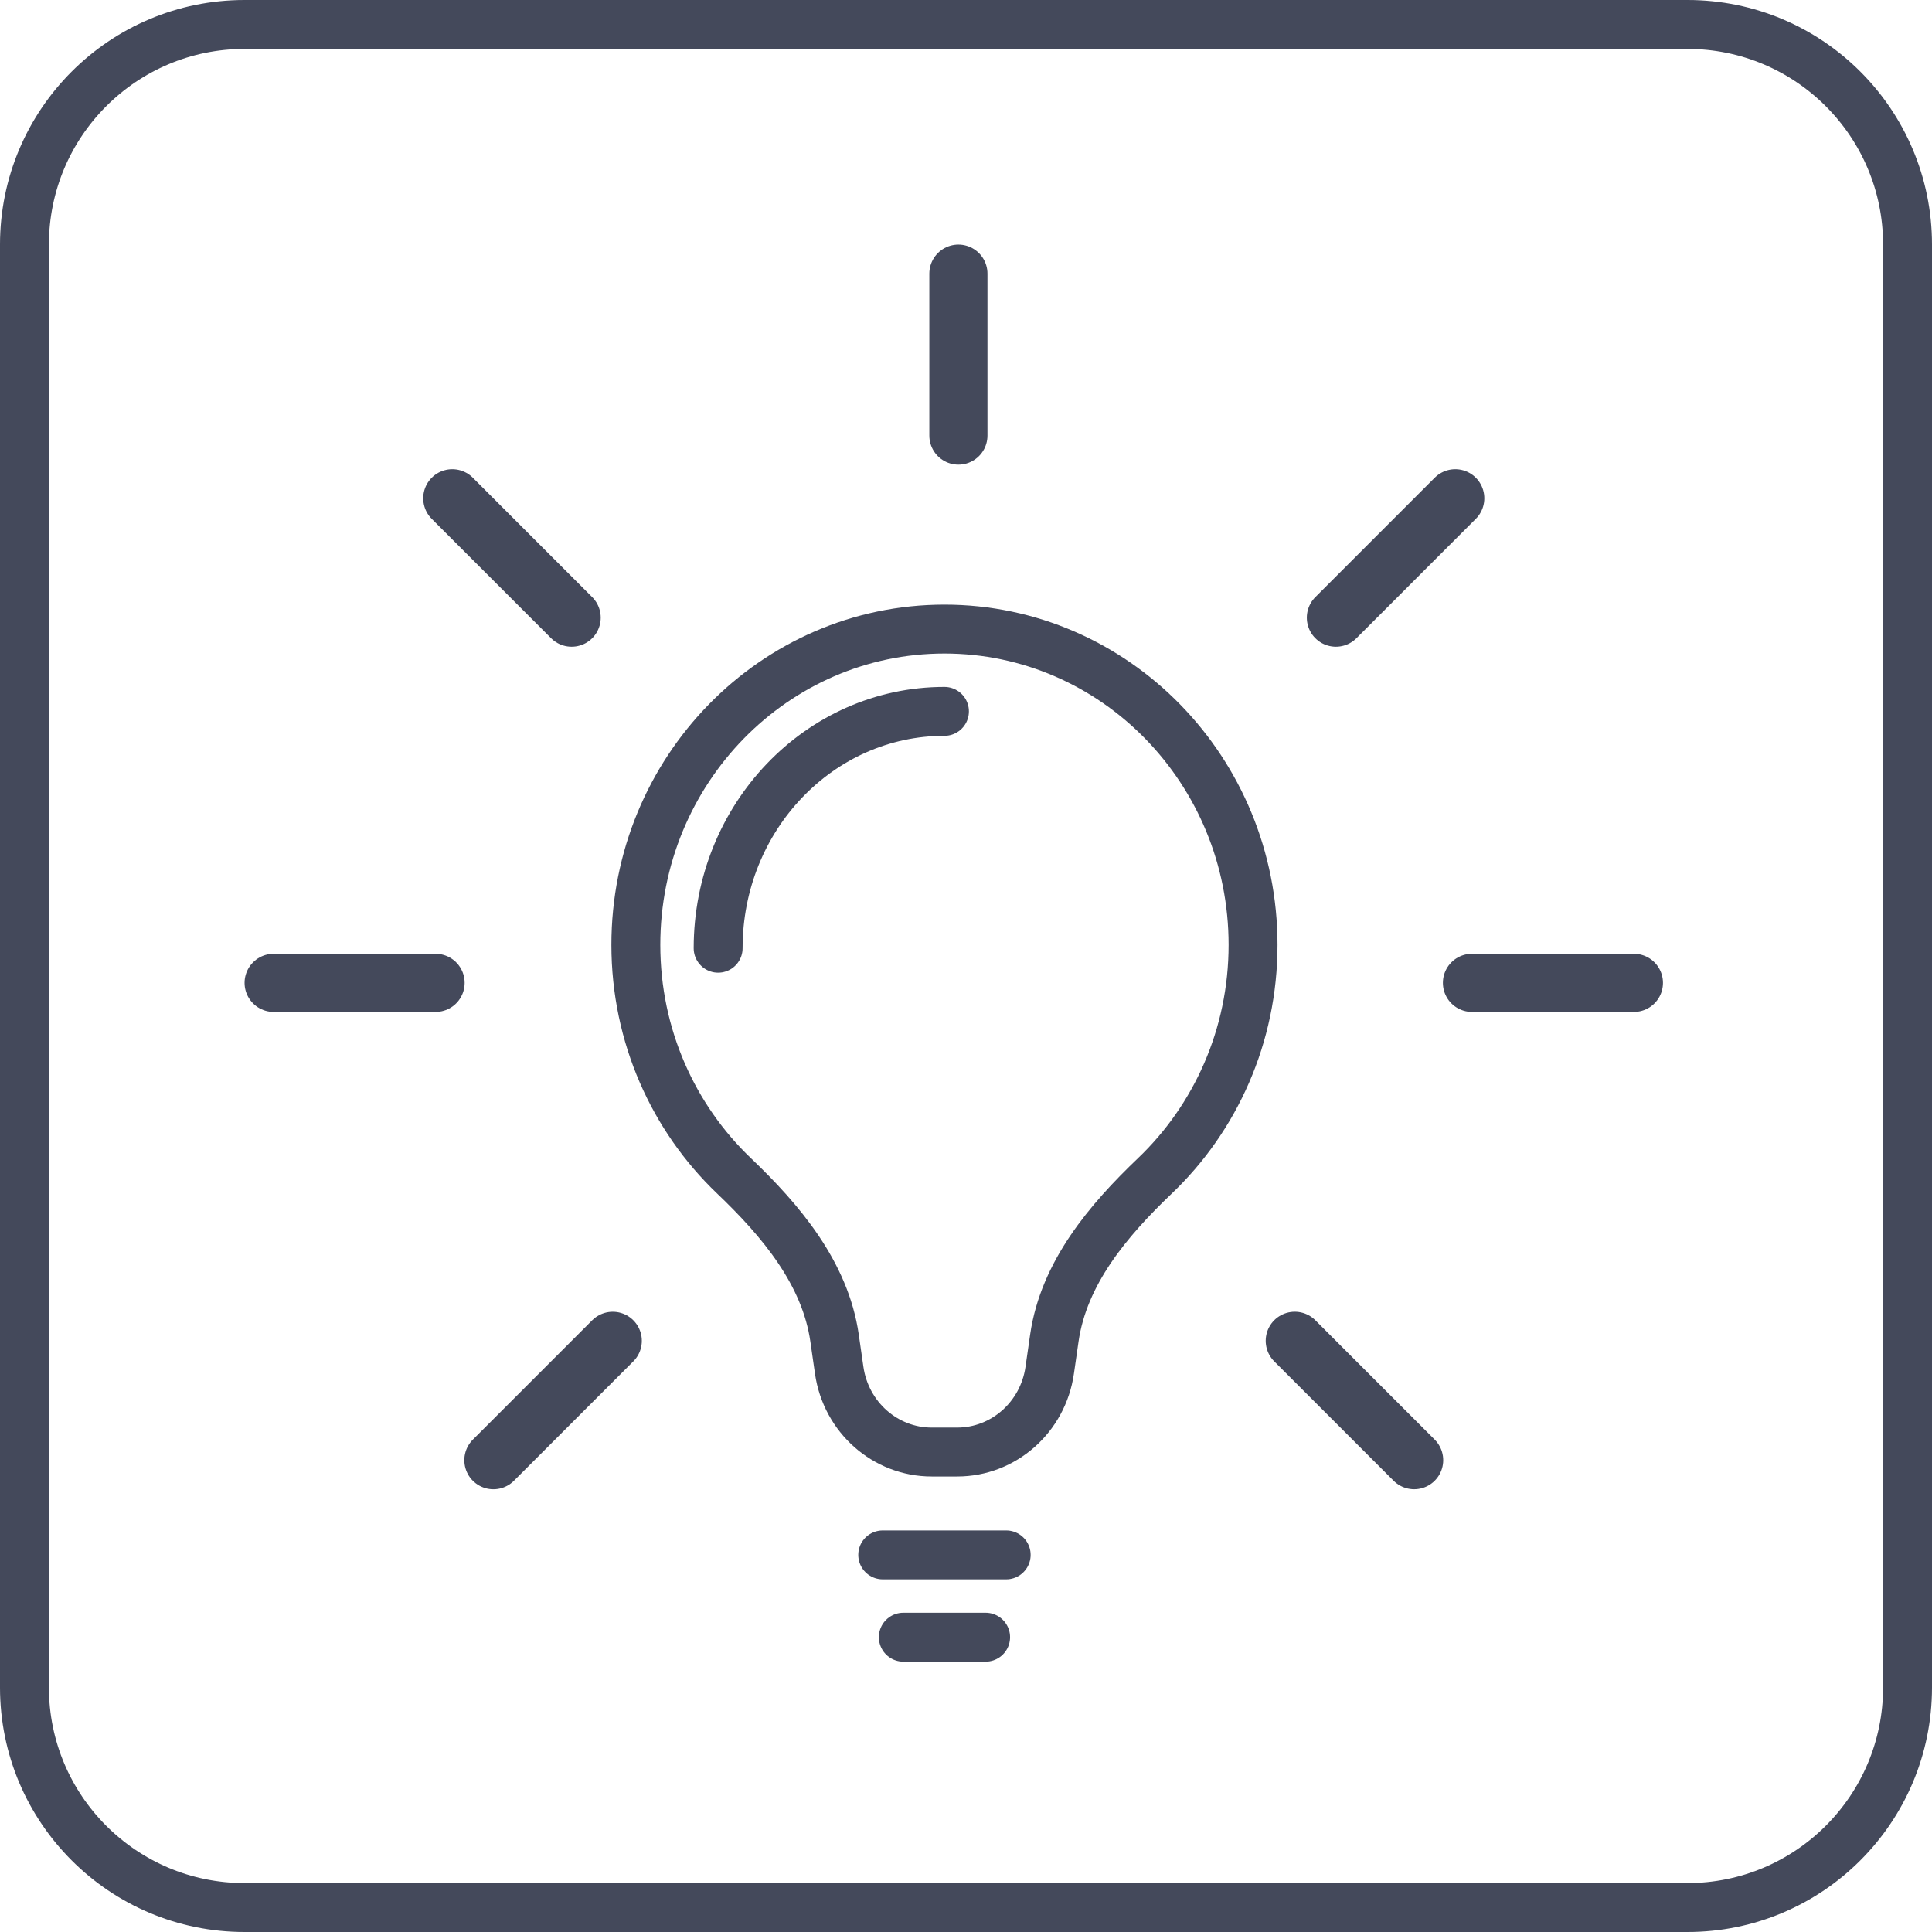 <svg width="79" height="79" viewBox="0 0 79 79" fill="none" xmlns="http://www.w3.org/2000/svg">
<path d="M10 1H69C73.971 1 78 5.029 78 10V39.994V43.944V69C78 73.971 73.971 78 69 78H10C5.029 78 1 73.971 1 69V10C1 5.029 5.029 1 10 1Z" stroke="#44495B" stroke-width="2"/>
<path d="M43.112 54.716C43.494 52.059 45.308 49.91 47.227 48.078C49.695 45.721 51.238 42.363 51.238 38.636C51.238 31.504 45.588 25.723 38.619 25.723C31.65 25.723 26 31.504 26 38.636C26 42.363 27.543 45.721 30.011 48.078C31.93 49.91 33.744 52.059 34.126 54.716L34.315 56.03C34.591 57.951 36.201 59.374 38.098 59.374H39.14C41.037 59.374 42.648 57.951 42.923 56.03L43.112 54.716Z" stroke="#44495B" stroke-width="2"/>
<path d="M38.619 29.088C33.508 29.088 29.365 33.424 29.365 38.773" stroke="#44495B" stroke-width="2" stroke-linecap="round"/>
<path d="M36.095 63.58H41.143" stroke="#44495B" stroke-width="2" stroke-linecap="round" stroke-linejoin="round"/>
<path d="M36.937 66.945H40.302" stroke="#44495B" stroke-width="2" stroke-linecap="round" stroke-linejoin="round"/>
<line x1="39.189" y1="11.189" x2="39.189" y2="17.811" stroke="#44495B" stroke-width="2.377" stroke-linecap="round"/>
<line x1="25.056" y1="54.827" x2="20.175" y2="59.708" stroke="#44495B" stroke-width="2.377" stroke-linecap="round"/>
<line x1="66.811" y1="40.189" x2="60.189" y2="40.189" stroke="#44495B" stroke-width="2.377" stroke-linecap="round"/>
<line x1="17.811" y1="40.189" x2="11.189" y2="40.189" stroke="#44495B" stroke-width="2.377" stroke-linecap="round"/>
<line x1="57.825" y1="59.707" x2="52.944" y2="54.826" stroke="#44495B" stroke-width="2.377" stroke-linecap="round"/>
<line x1="59.506" y1="20.375" x2="54.625" y2="25.256" stroke="#44495B" stroke-width="2.377" stroke-linecap="round"/>
<line x1="23.375" y1="25.256" x2="18.494" y2="20.375" stroke="#44495B" stroke-width="2.377" stroke-linecap="round"/>
</svg>
